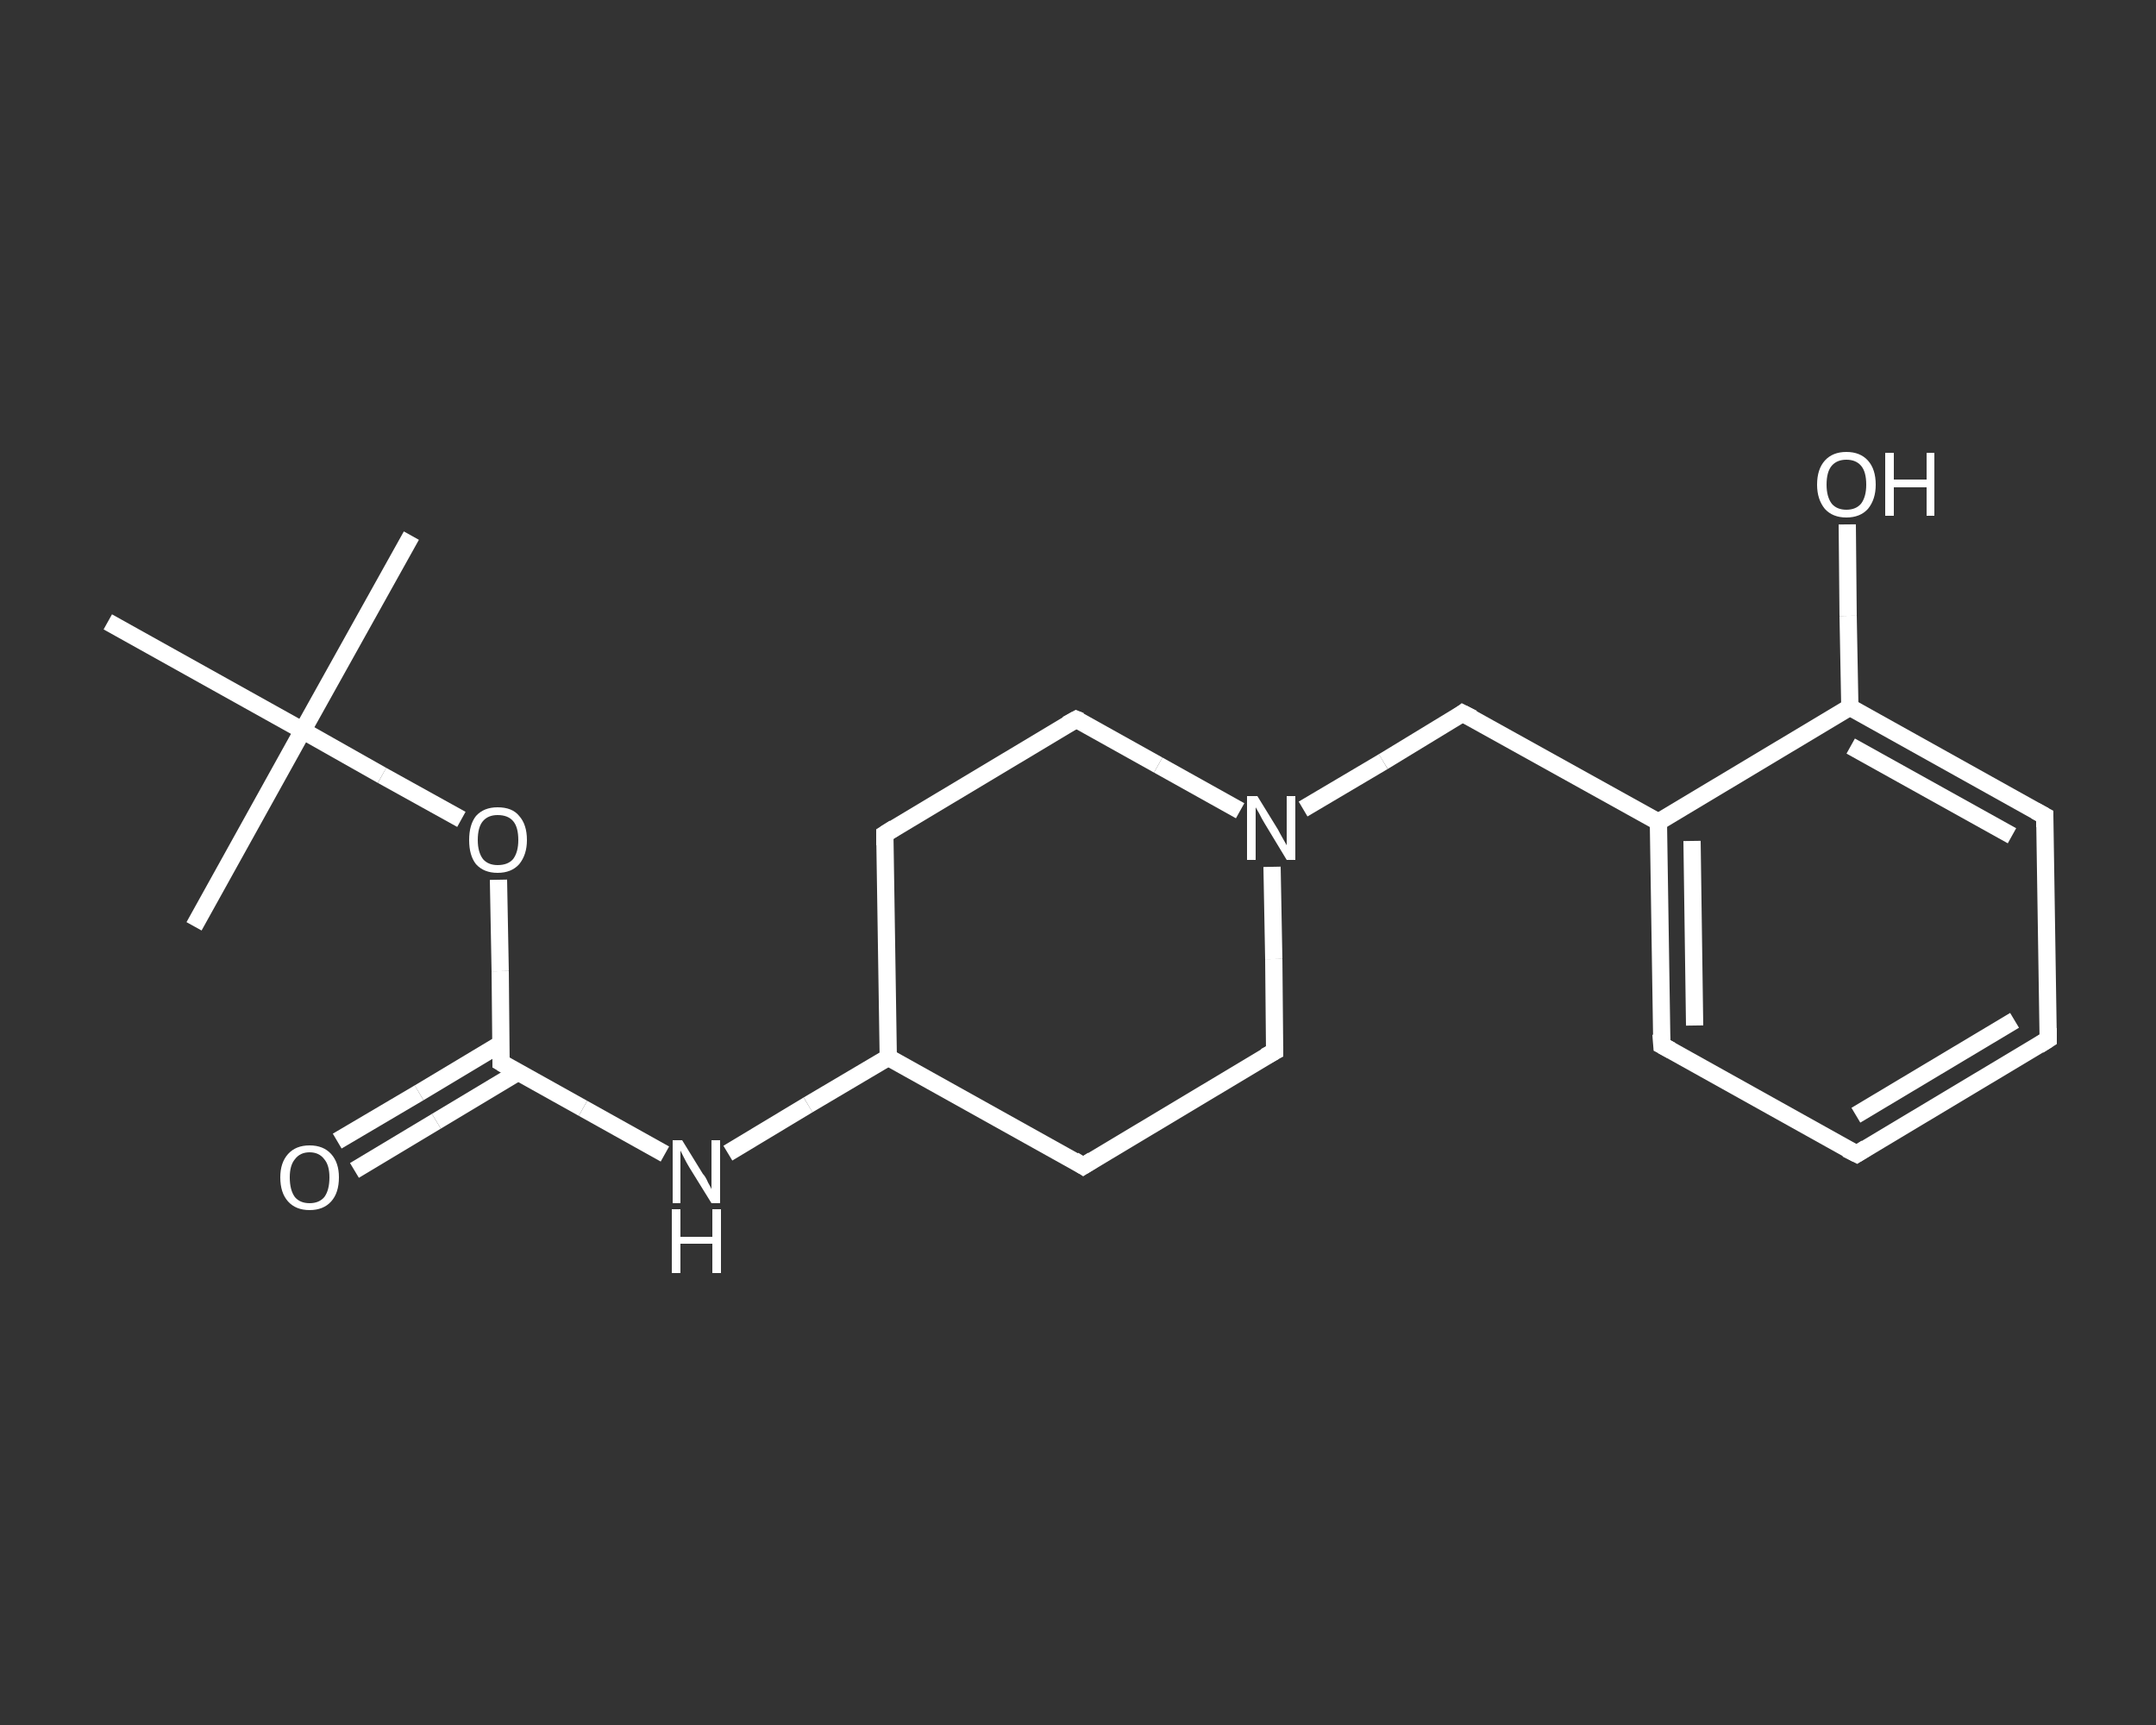<?xml version='1.0' encoding='iso-8859-1'?>
<svg version='1.1' baseProfile='full'
              xmlns='http://www.w3.org/2000/svg'
                      xmlns:rdkit='http://www.rdkit.org/xml'
                      xmlns:xlink='http://www.w3.org/1999/xlink'
                  xml:space='preserve'
width='250px' height='200px' viewBox='0 0 250 200'>
<rect x="0" y="0" width="250" height="200" fill="#333333" stroke="none"/>
<!-- END OF HEADER -->
<rect style='opacity:1.0;fill:transparent;stroke:none' width='250.0' height='200.0' x='0.0' y='0.0'> </rect>
<path class='bond-0 atom-0 atom-1' d='M 47.7,62.1 L 35.1,84.7' style='fill:none;fill-rule:evenodd;stroke:#FFFFFF;stroke-width:2.0px;stroke-linecap:butt;stroke-linejoin:miter;stroke-opacity:1' />
<path class='bond-1 atom-1 atom-2' d='M 35.1,84.7 L 22.5,107.4' style='fill:none;fill-rule:evenodd;stroke:#FFFFFF;stroke-width:2.0px;stroke-linecap:butt;stroke-linejoin:miter;stroke-opacity:1' />
<path class='bond-2 atom-1 atom-3' d='M 35.1,84.7 L 12.5,72.1' style='fill:none;fill-rule:evenodd;stroke:#FFFFFF;stroke-width:2.0px;stroke-linecap:butt;stroke-linejoin:miter;stroke-opacity:1' />
<path class='bond-3 atom-1 atom-4' d='M 35.1,84.7 L 44.3,89.9' style='fill:none;fill-rule:evenodd;stroke:#FFFFFF;stroke-width:2.0px;stroke-linecap:butt;stroke-linejoin:miter;stroke-opacity:1' />
<path class='bond-3 atom-1 atom-4' d='M 44.3,89.9 L 53.5,95.0' style='fill:none;fill-rule:evenodd;stroke:#FFFFFF;stroke-width:2.0px;stroke-linecap:butt;stroke-linejoin:miter;stroke-opacity:1' />
<path class='bond-4 atom-4 atom-5' d='M 57.8,102.0 L 58.0,112.6' style='fill:none;fill-rule:evenodd;stroke:#FFFFFF;stroke-width:2.0px;stroke-linecap:butt;stroke-linejoin:miter;stroke-opacity:1' />
<path class='bond-4 atom-4 atom-5' d='M 58.0,112.6 L 58.1,123.2' style='fill:none;fill-rule:evenodd;stroke:#FFFFFF;stroke-width:2.0px;stroke-linecap:butt;stroke-linejoin:miter;stroke-opacity:1' />
<path class='bond-5 atom-5 atom-6' d='M 58.1,121.0 L 48.6,126.7' style='fill:none;fill-rule:evenodd;stroke:#FFFFFF;stroke-width:2.0px;stroke-linecap:butt;stroke-linejoin:miter;stroke-opacity:1' />
<path class='bond-5 atom-5 atom-6' d='M 48.6,126.7 L 39.1,132.3' style='fill:none;fill-rule:evenodd;stroke:#FFFFFF;stroke-width:2.0px;stroke-linecap:butt;stroke-linejoin:miter;stroke-opacity:1' />
<path class='bond-5 atom-5 atom-6' d='M 60.1,124.3 L 50.6,130.0' style='fill:none;fill-rule:evenodd;stroke:#FFFFFF;stroke-width:2.0px;stroke-linecap:butt;stroke-linejoin:miter;stroke-opacity:1' />
<path class='bond-5 atom-5 atom-6' d='M 50.6,130.0 L 41.1,135.7' style='fill:none;fill-rule:evenodd;stroke:#FFFFFF;stroke-width:2.0px;stroke-linecap:butt;stroke-linejoin:miter;stroke-opacity:1' />
<path class='bond-6 atom-5 atom-7' d='M 58.1,123.2 L 67.6,128.5' style='fill:none;fill-rule:evenodd;stroke:#FFFFFF;stroke-width:2.0px;stroke-linecap:butt;stroke-linejoin:miter;stroke-opacity:1' />
<path class='bond-6 atom-5 atom-7' d='M 67.6,128.5 L 77.1,133.8' style='fill:none;fill-rule:evenodd;stroke:#FFFFFF;stroke-width:2.0px;stroke-linecap:butt;stroke-linejoin:miter;stroke-opacity:1' />
<path class='bond-7 atom-7 atom-8' d='M 84.4,133.7 L 93.7,128.1' style='fill:none;fill-rule:evenodd;stroke:#FFFFFF;stroke-width:2.0px;stroke-linecap:butt;stroke-linejoin:miter;stroke-opacity:1' />
<path class='bond-7 atom-7 atom-8' d='M 93.7,128.1 L 103.0,122.6' style='fill:none;fill-rule:evenodd;stroke:#FFFFFF;stroke-width:2.0px;stroke-linecap:butt;stroke-linejoin:miter;stroke-opacity:1' />
<path class='bond-8 atom-8 atom-9' d='M 103.0,122.6 L 102.6,96.7' style='fill:none;fill-rule:evenodd;stroke:#FFFFFF;stroke-width:2.0px;stroke-linecap:butt;stroke-linejoin:miter;stroke-opacity:1' />
<path class='bond-9 atom-9 atom-10' d='M 102.6,96.7 L 124.8,83.4' style='fill:none;fill-rule:evenodd;stroke:#FFFFFF;stroke-width:2.0px;stroke-linecap:butt;stroke-linejoin:miter;stroke-opacity:1' />
<path class='bond-10 atom-10 atom-11' d='M 124.8,83.4 L 134.3,88.7' style='fill:none;fill-rule:evenodd;stroke:#FFFFFF;stroke-width:2.0px;stroke-linecap:butt;stroke-linejoin:miter;stroke-opacity:1' />
<path class='bond-10 atom-10 atom-11' d='M 134.3,88.7 L 143.8,94.0' style='fill:none;fill-rule:evenodd;stroke:#FFFFFF;stroke-width:2.0px;stroke-linecap:butt;stroke-linejoin:miter;stroke-opacity:1' />
<path class='bond-11 atom-11 atom-12' d='M 151.1,93.8 L 160.4,88.3' style='fill:none;fill-rule:evenodd;stroke:#FFFFFF;stroke-width:2.0px;stroke-linecap:butt;stroke-linejoin:miter;stroke-opacity:1' />
<path class='bond-11 atom-11 atom-12' d='M 160.4,88.3 L 169.6,82.7' style='fill:none;fill-rule:evenodd;stroke:#FFFFFF;stroke-width:2.0px;stroke-linecap:butt;stroke-linejoin:miter;stroke-opacity:1' />
<path class='bond-12 atom-12 atom-13' d='M 169.6,82.7 L 192.3,95.3' style='fill:none;fill-rule:evenodd;stroke:#FFFFFF;stroke-width:2.0px;stroke-linecap:butt;stroke-linejoin:miter;stroke-opacity:1' />
<path class='bond-13 atom-13 atom-14' d='M 192.3,95.3 L 192.7,121.2' style='fill:none;fill-rule:evenodd;stroke:#FFFFFF;stroke-width:2.0px;stroke-linecap:butt;stroke-linejoin:miter;stroke-opacity:1' />
<path class='bond-13 atom-13 atom-14' d='M 196.2,97.5 L 196.5,118.9' style='fill:none;fill-rule:evenodd;stroke:#FFFFFF;stroke-width:2.0px;stroke-linecap:butt;stroke-linejoin:miter;stroke-opacity:1' />
<path class='bond-14 atom-14 atom-15' d='M 192.7,121.2 L 215.3,133.8' style='fill:none;fill-rule:evenodd;stroke:#FFFFFF;stroke-width:2.0px;stroke-linecap:butt;stroke-linejoin:miter;stroke-opacity:1' />
<path class='bond-15 atom-15 atom-16' d='M 215.3,133.8 L 237.5,120.5' style='fill:none;fill-rule:evenodd;stroke:#FFFFFF;stroke-width:2.0px;stroke-linecap:butt;stroke-linejoin:miter;stroke-opacity:1' />
<path class='bond-15 atom-15 atom-16' d='M 215.2,129.3 L 233.6,118.3' style='fill:none;fill-rule:evenodd;stroke:#FFFFFF;stroke-width:2.0px;stroke-linecap:butt;stroke-linejoin:miter;stroke-opacity:1' />
<path class='bond-16 atom-16 atom-17' d='M 237.5,120.5 L 237.1,94.6' style='fill:none;fill-rule:evenodd;stroke:#FFFFFF;stroke-width:2.0px;stroke-linecap:butt;stroke-linejoin:miter;stroke-opacity:1' />
<path class='bond-17 atom-17 atom-18' d='M 237.1,94.6 L 214.5,82.0' style='fill:none;fill-rule:evenodd;stroke:#FFFFFF;stroke-width:2.0px;stroke-linecap:butt;stroke-linejoin:miter;stroke-opacity:1' />
<path class='bond-17 atom-17 atom-18' d='M 233.3,96.9 L 214.6,86.5' style='fill:none;fill-rule:evenodd;stroke:#FFFFFF;stroke-width:2.0px;stroke-linecap:butt;stroke-linejoin:miter;stroke-opacity:1' />
<path class='bond-18 atom-18 atom-19' d='M 214.5,82.0 L 214.3,71.4' style='fill:none;fill-rule:evenodd;stroke:#FFFFFF;stroke-width:2.0px;stroke-linecap:butt;stroke-linejoin:miter;stroke-opacity:1' />
<path class='bond-18 atom-18 atom-19' d='M 214.3,71.4 L 214.2,60.8' style='fill:none;fill-rule:evenodd;stroke:#FFFFFF;stroke-width:2.0px;stroke-linecap:butt;stroke-linejoin:miter;stroke-opacity:1' />
<path class='bond-19 atom-11 atom-20' d='M 147.5,100.5 L 147.7,111.2' style='fill:none;fill-rule:evenodd;stroke:#FFFFFF;stroke-width:2.0px;stroke-linecap:butt;stroke-linejoin:miter;stroke-opacity:1' />
<path class='bond-19 atom-11 atom-20' d='M 147.7,111.2 L 147.8,121.9' style='fill:none;fill-rule:evenodd;stroke:#FFFFFF;stroke-width:2.0px;stroke-linecap:butt;stroke-linejoin:miter;stroke-opacity:1' />
<path class='bond-20 atom-20 atom-21' d='M 147.8,121.9 L 125.6,135.2' style='fill:none;fill-rule:evenodd;stroke:#FFFFFF;stroke-width:2.0px;stroke-linecap:butt;stroke-linejoin:miter;stroke-opacity:1' />
<path class='bond-21 atom-21 atom-8' d='M 125.6,135.2 L 103.0,122.6' style='fill:none;fill-rule:evenodd;stroke:#FFFFFF;stroke-width:2.0px;stroke-linecap:butt;stroke-linejoin:miter;stroke-opacity:1' />
<path class='bond-22 atom-18 atom-13' d='M 214.5,82.0 L 192.3,95.3' style='fill:none;fill-rule:evenodd;stroke:#FFFFFF;stroke-width:2.0px;stroke-linecap:butt;stroke-linejoin:miter;stroke-opacity:1' />
<path d='M 58.1,122.7 L 58.1,123.2 L 58.6,123.5' style='fill:none;stroke:#FFFFFF;stroke-width:2.0px;stroke-linecap:butt;stroke-linejoin:miter;stroke-opacity:1;' />
<path d='M 102.6,98.0 L 102.6,96.7 L 103.7,96.0' style='fill:none;stroke:#FFFFFF;stroke-width:2.0px;stroke-linecap:butt;stroke-linejoin:miter;stroke-opacity:1;' />
<path d='M 123.7,84.0 L 124.8,83.4 L 125.3,83.6' style='fill:none;stroke:#FFFFFF;stroke-width:2.0px;stroke-linecap:butt;stroke-linejoin:miter;stroke-opacity:1;' />
<path d='M 169.2,83.0 L 169.6,82.7 L 170.8,83.3' style='fill:none;stroke:#FFFFFF;stroke-width:2.0px;stroke-linecap:butt;stroke-linejoin:miter;stroke-opacity:1;' />
<path d='M 192.6,119.9 L 192.7,121.2 L 193.8,121.8' style='fill:none;stroke:#FFFFFF;stroke-width:2.0px;stroke-linecap:butt;stroke-linejoin:miter;stroke-opacity:1;' />
<path d='M 214.1,133.2 L 215.3,133.8 L 216.4,133.1' style='fill:none;stroke:#FFFFFF;stroke-width:2.0px;stroke-linecap:butt;stroke-linejoin:miter;stroke-opacity:1;' />
<path d='M 236.4,121.2 L 237.5,120.5 L 237.5,119.2' style='fill:none;stroke:#FFFFFF;stroke-width:2.0px;stroke-linecap:butt;stroke-linejoin:miter;stroke-opacity:1;' />
<path d='M 237.1,95.9 L 237.1,94.6 L 236.0,94.0' style='fill:none;stroke:#FFFFFF;stroke-width:2.0px;stroke-linecap:butt;stroke-linejoin:miter;stroke-opacity:1;' />
<path d='M 147.8,121.3 L 147.8,121.9 L 146.7,122.5' style='fill:none;stroke:#FFFFFF;stroke-width:2.0px;stroke-linecap:butt;stroke-linejoin:miter;stroke-opacity:1;' />
<path d='M 126.7,134.5 L 125.6,135.2 L 124.5,134.5' style='fill:none;stroke:#FFFFFF;stroke-width:2.0px;stroke-linecap:butt;stroke-linejoin:miter;stroke-opacity:1;' />
<path class='atom-4' d='M 54.4 97.4
Q 54.4 95.6, 55.2 94.6
Q 56.1 93.6, 57.7 93.6
Q 59.4 93.6, 60.2 94.6
Q 61.1 95.6, 61.1 97.4
Q 61.1 99.1, 60.2 100.2
Q 59.3 101.2, 57.7 101.2
Q 56.1 101.2, 55.2 100.2
Q 54.4 99.2, 54.4 97.4
M 57.7 100.3
Q 58.9 100.3, 59.5 99.6
Q 60.1 98.8, 60.1 97.4
Q 60.1 95.9, 59.5 95.2
Q 58.9 94.5, 57.7 94.5
Q 56.6 94.5, 56.0 95.2
Q 55.4 95.9, 55.4 97.4
Q 55.4 98.8, 56.0 99.6
Q 56.6 100.3, 57.7 100.3
' fill='#FFFFFF'/>
<path class='atom-6' d='M 32.5 136.5
Q 32.5 134.8, 33.4 133.8
Q 34.3 132.8, 35.9 132.8
Q 37.5 132.8, 38.4 133.8
Q 39.3 134.8, 39.3 136.5
Q 39.3 138.3, 38.4 139.3
Q 37.5 140.3, 35.9 140.3
Q 34.3 140.3, 33.4 139.3
Q 32.5 138.3, 32.5 136.5
M 35.9 139.5
Q 37.0 139.5, 37.6 138.8
Q 38.2 138.0, 38.2 136.5
Q 38.2 135.1, 37.6 134.4
Q 37.0 133.6, 35.9 133.6
Q 34.8 133.6, 34.2 134.4
Q 33.6 135.1, 33.6 136.5
Q 33.6 138.0, 34.2 138.8
Q 34.8 139.5, 35.9 139.5
' fill='#FFFFFF'/>
<path class='atom-7' d='M 79.1 132.2
L 81.5 136.1
Q 81.8 136.4, 82.1 137.1
Q 82.5 137.8, 82.5 137.9
L 82.5 132.2
L 83.5 132.2
L 83.5 139.5
L 82.5 139.5
L 79.9 135.3
Q 79.6 134.8, 79.3 134.2
Q 79.0 133.6, 78.9 133.4
L 78.9 139.5
L 78.0 139.5
L 78.0 132.2
L 79.1 132.2
' fill='#FFFFFF'/>
<path class='atom-7' d='M 77.9 140.2
L 78.9 140.2
L 78.9 143.4
L 82.6 143.4
L 82.6 140.2
L 83.6 140.2
L 83.6 147.6
L 82.6 147.6
L 82.6 144.2
L 78.9 144.2
L 78.9 147.6
L 77.9 147.6
L 77.9 140.2
' fill='#FFFFFF'/>
<path class='atom-11' d='M 145.8 92.3
L 148.2 96.2
Q 148.4 96.6, 148.8 97.3
Q 149.2 98.0, 149.2 98.0
L 149.2 92.3
L 150.2 92.3
L 150.2 99.7
L 149.2 99.7
L 146.6 95.4
Q 146.3 94.9, 146.0 94.3
Q 145.7 93.8, 145.6 93.6
L 145.6 99.7
L 144.6 99.7
L 144.6 92.3
L 145.8 92.3
' fill='#FFFFFF'/>
<path class='atom-19' d='M 210.7 56.2
Q 210.7 54.4, 211.6 53.4
Q 212.5 52.4, 214.1 52.4
Q 215.7 52.4, 216.6 53.4
Q 217.5 54.4, 217.5 56.2
Q 217.5 57.9, 216.6 59.0
Q 215.7 60.0, 214.1 60.0
Q 212.5 60.0, 211.6 59.0
Q 210.7 57.9, 210.7 56.2
M 214.1 59.1
Q 215.2 59.1, 215.8 58.4
Q 216.4 57.6, 216.4 56.2
Q 216.4 54.7, 215.8 54.0
Q 215.2 53.3, 214.1 53.3
Q 213.0 53.3, 212.4 54.0
Q 211.8 54.7, 211.8 56.2
Q 211.8 57.6, 212.4 58.4
Q 213.0 59.1, 214.1 59.1
' fill='#FFFFFF'/>
<path class='atom-19' d='M 218.6 52.5
L 219.6 52.5
L 219.6 55.6
L 223.4 55.6
L 223.4 52.5
L 224.3 52.5
L 224.3 59.8
L 223.4 59.8
L 223.4 56.5
L 219.6 56.5
L 219.6 59.8
L 218.6 59.8
L 218.6 52.5
' fill='#FFFFFF'/>
</svg>

